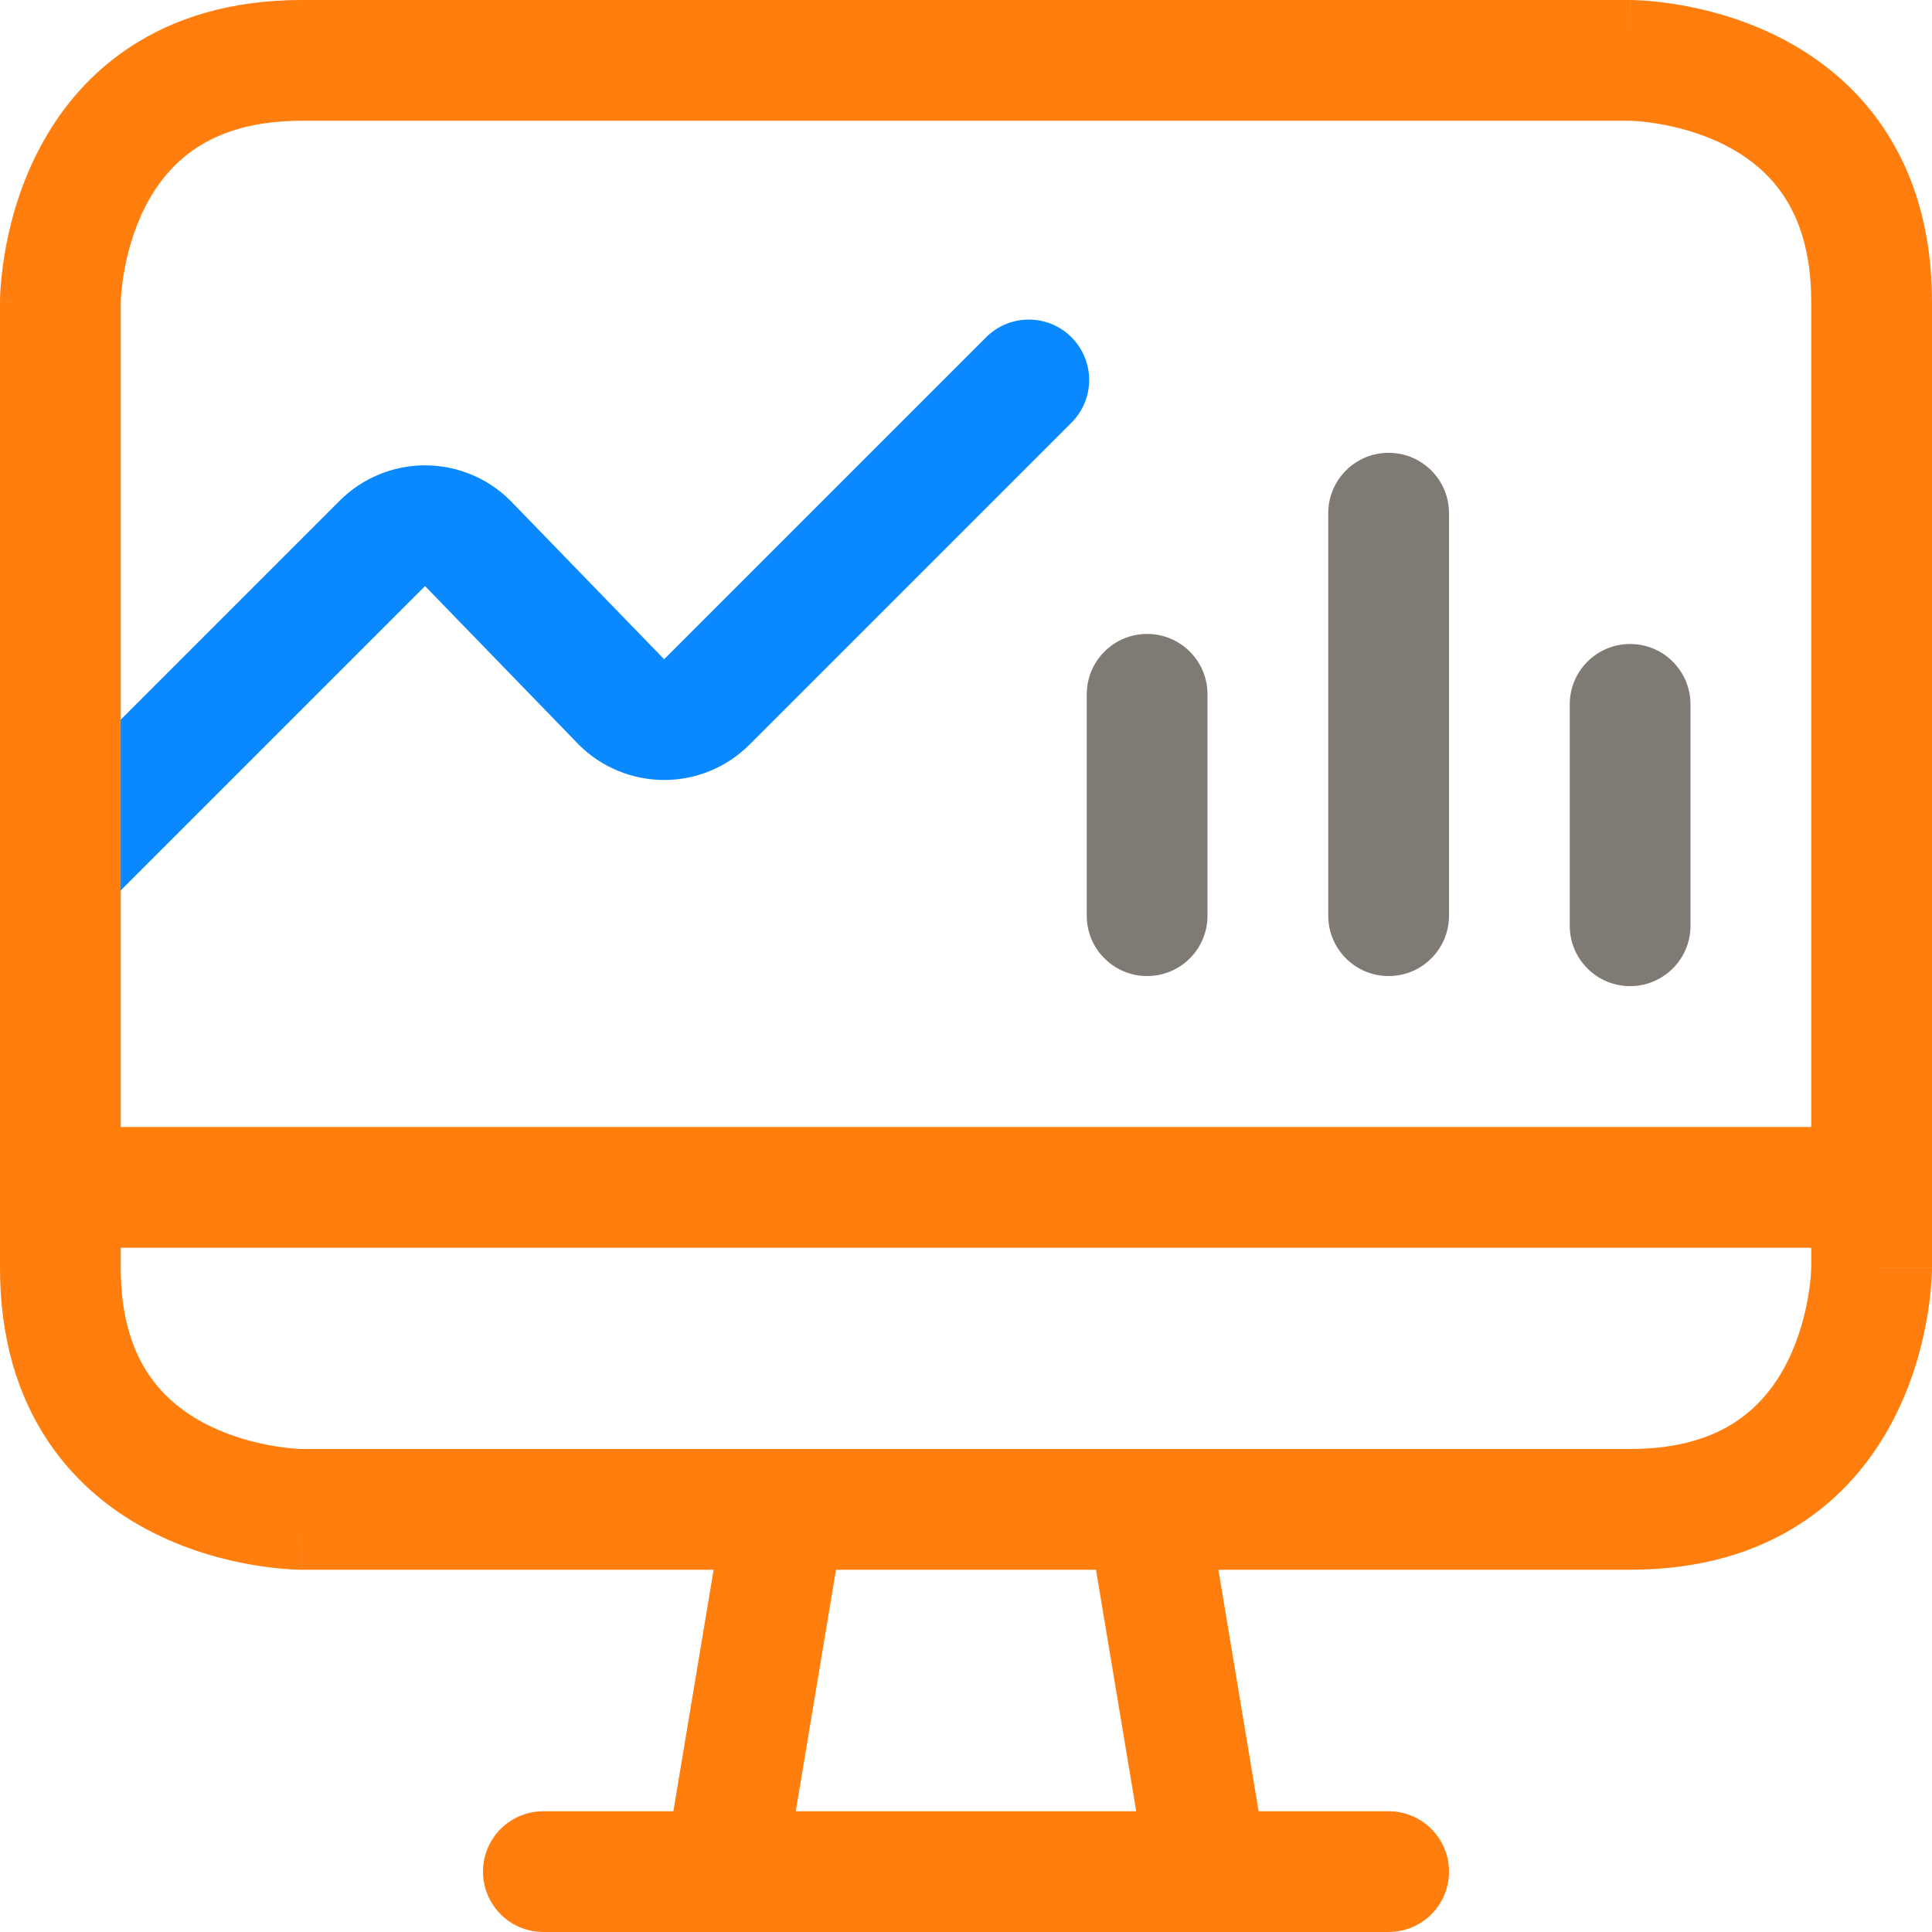 <svg width="64" height="64" viewBox="0 0 64 64" fill="none" xmlns="http://www.w3.org/2000/svg">
<g id="data_scientists" clip-path="url(#clip0_4728_951)">
<path id="Vector (Stroke)" fill-rule="evenodd" clip-rule="evenodd" d="M35.494 11.172C36.275 11.954 36.275 13.22 35.494 14.001L24.827 24.668C24.077 25.418 23.06 25.838 22 25.838C20.94 25.838 19.923 25.418 19.173 24.668L19.151 24.645L14.08 19.415L3.414 30.081C2.633 30.862 1.367 30.862 0.586 30.081C-0.195 29.3 -0.195 28.034 0.586 27.253L11.253 16.585C12.003 15.836 13.02 15.415 14.08 15.415C15.14 15.415 16.157 15.836 16.907 16.585L16.929 16.608L22 21.838L32.666 11.172C33.447 10.391 34.713 10.391 35.494 11.172Z" fill="#0A89FF"/>
<path id="Union" fill-rule="evenodd" clip-rule="evenodd" d="M0 10H2C0 10 0 9.998 0 9.998L4.29153e-06 9.996L1.93119e-05 9.991L9.34601e-05 9.978L0.001 9.945C0.001 9.919 0.002 9.885 0.003 9.844C0.006 9.761 0.011 9.65 0.021 9.514C0.04 9.242 0.078 8.866 0.152 8.421C0.299 7.54 0.596 6.335 1.211 5.106C1.83 3.868 2.789 2.57 4.266 1.586C5.755 0.593 7.65 0 10 0H54V2C54 0 54.002 0 54.002 0L54.004 4.29153e-06L54.009 1.93119e-05L54.022 9.34601e-05L54.055 0.001C54.081 0.001 54.115 0.002 54.157 0.003C54.239 0.006 54.35 0.011 54.486 0.021C54.758 0.04 55.134 0.078 55.579 0.152C56.46 0.299 57.665 0.596 58.894 1.211C60.132 1.83 61.43 2.789 62.414 4.266C63.407 5.755 64 7.65 64 10V42H62C64 42 64 42.002 64 42.002L64 42.004L64 42.009L64 42.022L63.999 42.055C63.999 42.081 63.998 42.115 63.997 42.157C63.994 42.239 63.989 42.35 63.979 42.486C63.96 42.758 63.922 43.134 63.848 43.579C63.701 44.46 63.404 45.665 62.789 46.894C62.17 48.132 61.211 49.43 59.734 50.414C58.245 51.407 56.35 52 54 52H40.361L41.694 60H46C47.105 60 48 60.895 48 62C48 63.105 47.105 64 46 64H18C16.895 64 16 63.105 16 62C16 60.895 16.895 60 18 60H22.306L23.639 52H10V50C10 52 9.998 52 9.998 52L9.996 52L9.991 52L9.978 52L9.945 51.999C9.919 51.999 9.885 51.998 9.844 51.997C9.761 51.994 9.65 51.989 9.514 51.979C9.242 51.96 8.866 51.922 8.421 51.848C7.54 51.701 6.335 51.404 5.106 50.789C3.868 50.17 2.57 49.211 1.586 47.734C0.593 46.245 0 44.35 0 42V10ZM4 10.008C4 10.004 4 9.993 4.001 9.977C4.002 9.942 4.005 9.881 4.011 9.799C4.022 9.633 4.047 9.384 4.098 9.079C4.201 8.46 4.404 7.665 4.789 6.894C5.17 6.132 5.711 5.43 6.484 4.914C7.245 4.407 8.35 4 10 4H53.992C53.996 4 54.007 4 54.023 4.001C54.058 4.002 54.119 4.005 54.201 4.011C54.367 4.022 54.616 4.047 54.921 4.098C55.54 4.201 56.335 4.404 57.106 4.789C57.868 5.17 58.57 5.711 59.086 6.484C59.593 7.245 60 8.35 60 10L60 37.333H4V10.008ZM60 41.333V41.996L59.999 42.023C59.998 42.058 59.995 42.119 59.989 42.201C59.978 42.367 59.953 42.616 59.902 42.921C59.799 43.54 59.596 44.335 59.211 45.106C58.83 45.868 58.289 46.57 57.516 47.086C56.755 47.593 55.65 48 54 48H10.008C10.004 48 9.993 48 9.977 47.999C9.942 47.998 9.881 47.995 9.799 47.989C9.633 47.978 9.384 47.953 9.079 47.902C8.46 47.799 7.665 47.596 6.894 47.211C6.132 46.83 5.43 46.289 4.914 45.516C4.407 44.755 4 43.65 4 42V41.333H60ZM27.694 52H36.306L37.639 60H26.361L27.694 52Z" fill="#FF7E0D"/>
<g id="Vector">
<path fill-rule="evenodd" clip-rule="evenodd" d="M38 21C39.105 21 40 21.895 40 23V30.333C40 31.438 39.105 32.333 38 32.333C36.895 32.333 36 31.438 36 30.333V23C36 21.895 36.895 21 38 21Z" fill="#807A75"/>
<path fill-rule="evenodd" clip-rule="evenodd" d="M54 21.333C55.105 21.333 56 22.229 56 23.333V30.667C56 31.771 55.105 32.667 54 32.667C52.895 32.667 52 31.771 52 30.667V23.333C52 22.229 52.895 21.333 54 21.333Z" fill="#807A75"/>
<path fill-rule="evenodd" clip-rule="evenodd" d="M46 15C47.105 15 48 15.895 48 17V30.333C48 31.438 47.105 32.333 46 32.333C44.895 32.333 44 31.438 44 30.333V17C44 15.895 44.895 15 46 15Z" fill="#807A75"/>
</g>
</g>
<defs>
<clipPath id="clip0_4728_951">
<rect width="64" height="64" fill="white"/>
</clipPath>
</defs>
</svg>
